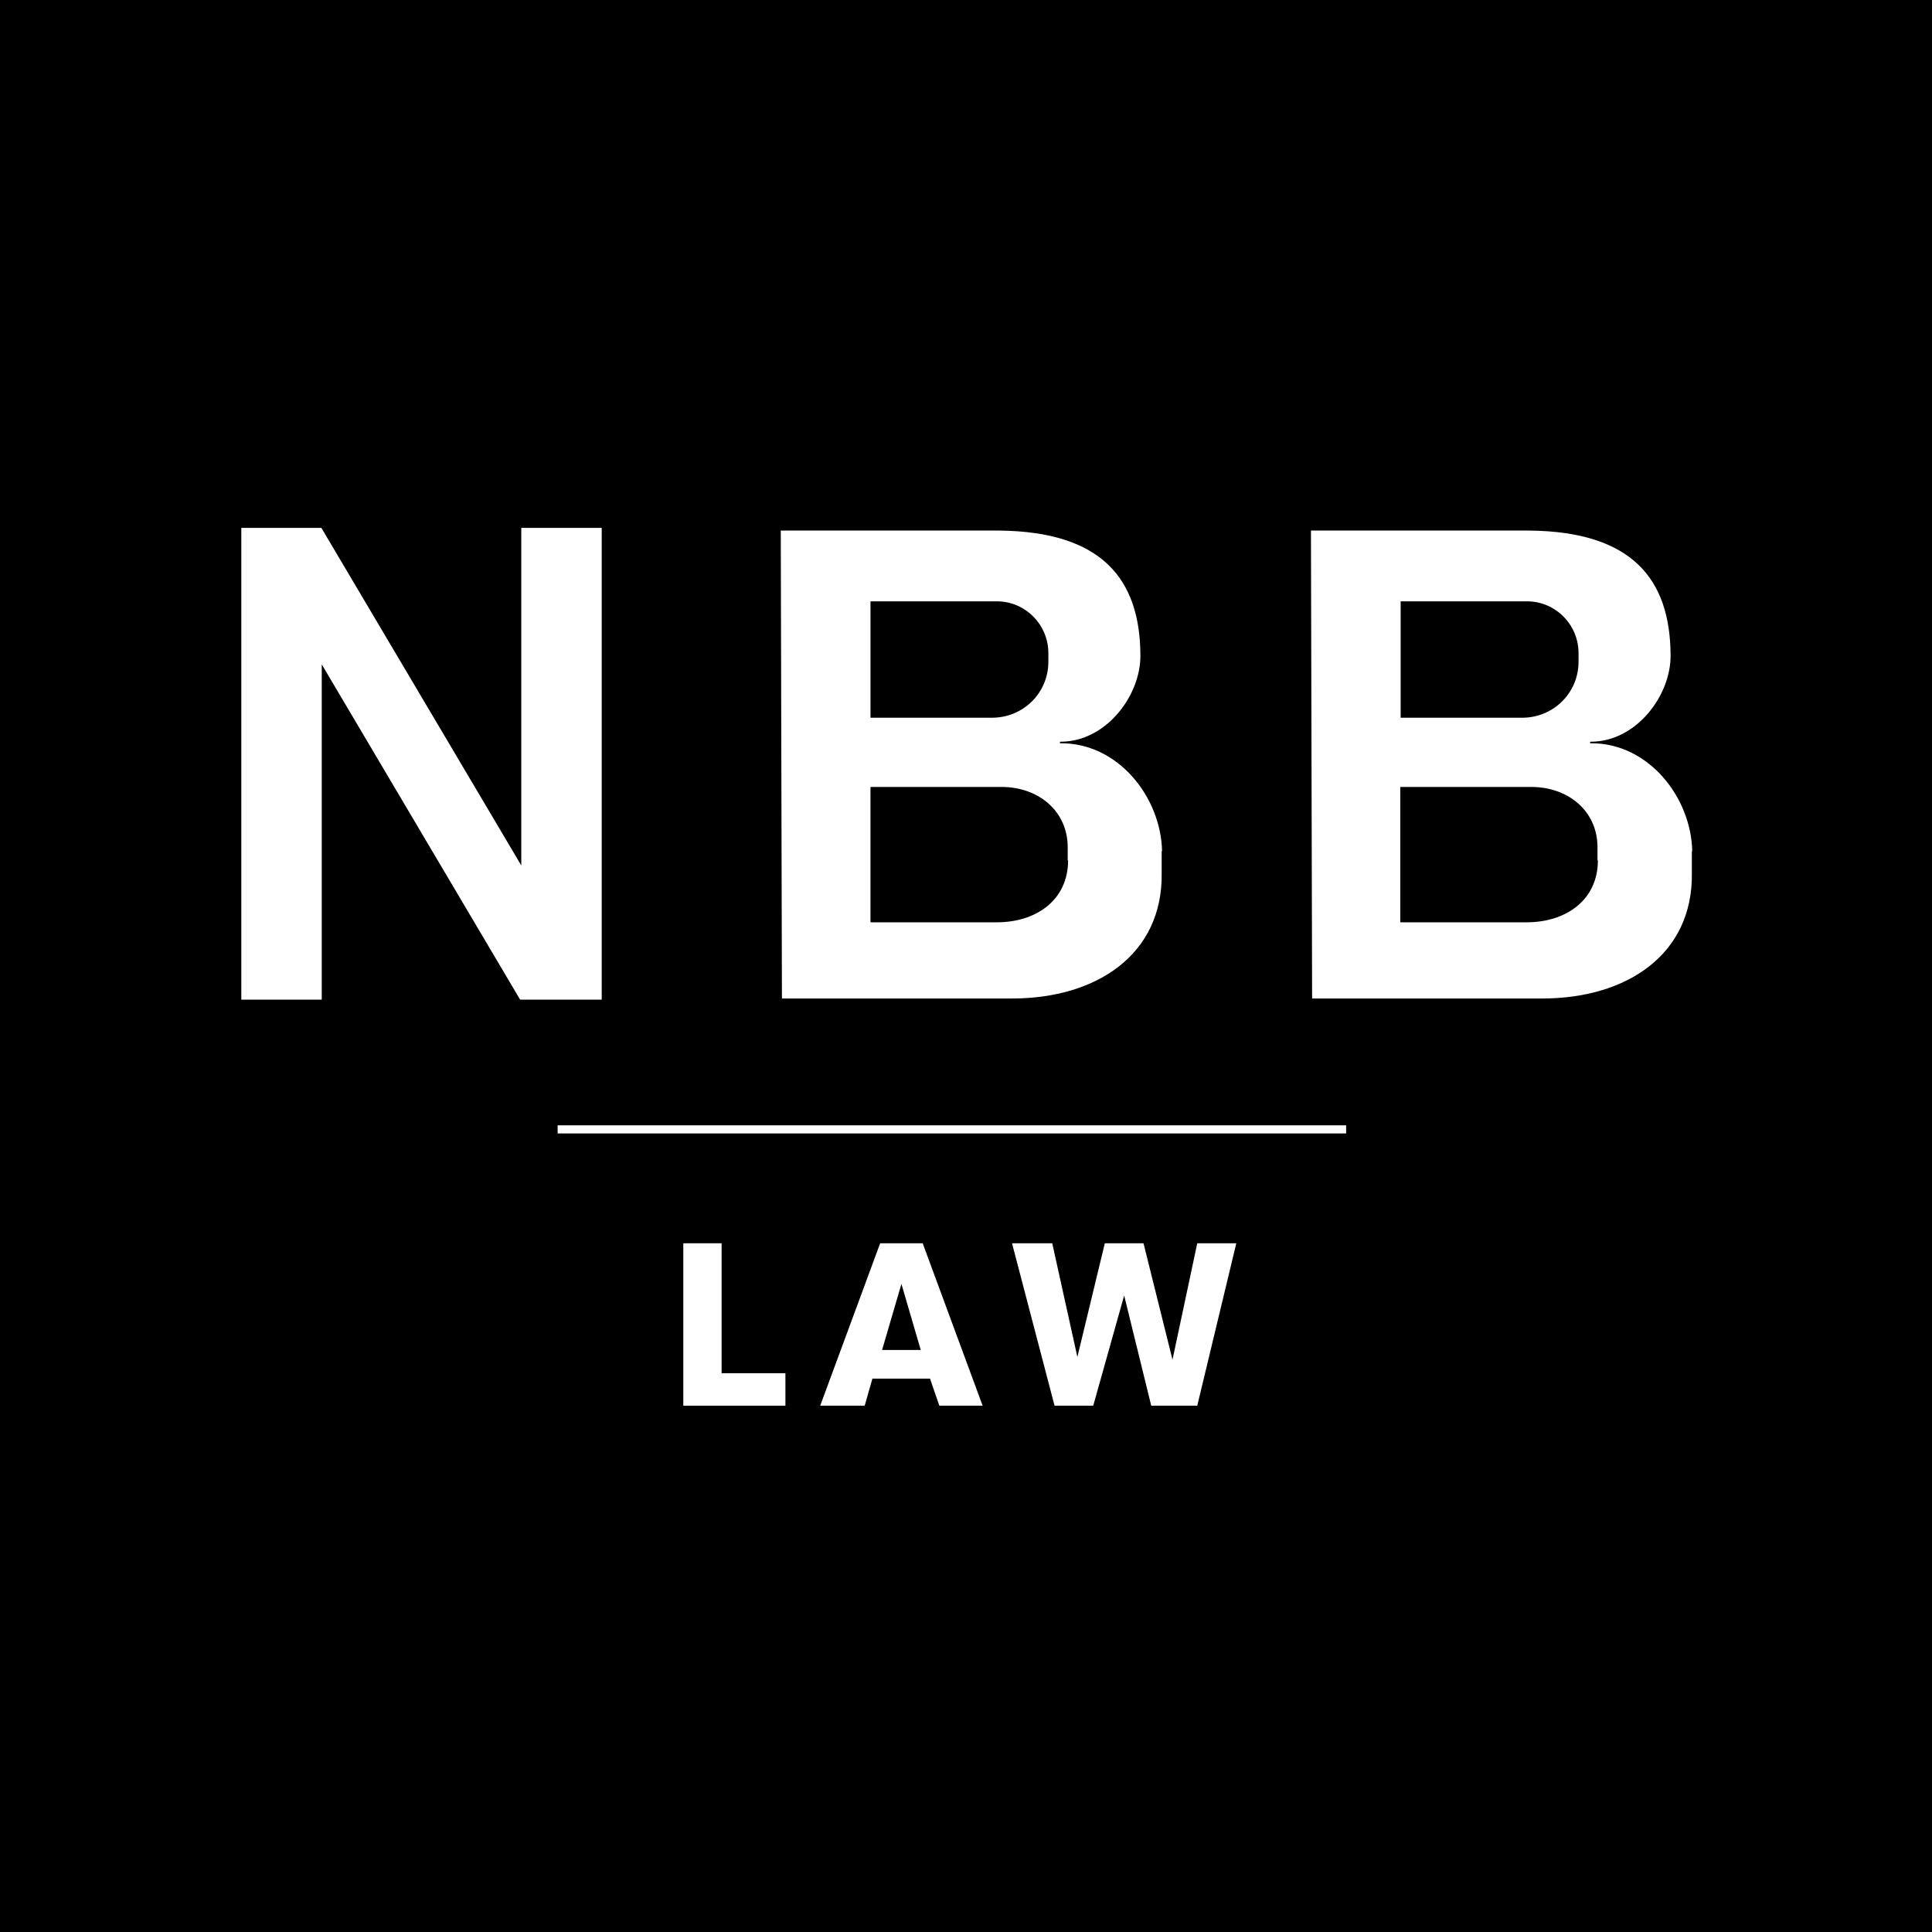<?xml version="1.0" encoding="UTF-8"?>
<svg xmlns="http://www.w3.org/2000/svg" version="1.1" viewBox="0 0 499.6 499.6">
  <defs>
    <style>
      .cls-1 {
        fill: #fff;
      }
    </style>
  </defs>
  <!-- Generator: Adobe Illustrator 28.6.0, SVG Export Plug-In . SVG Version: 1.2.0 Build 709)  -->
  <g>
    <g id="Layer_1">
      <rect width="499.6" height="499.6"/>
      <g>
        <polygon class="cls-1" points="62.4 136.5 62.4 258.5 83.2 258.5 83.2 171.8 134.5 258.5 155.6 258.5 155.6 136.5 134.8 136.5 134.8 223.8 83.1 136.5 62.4 136.5"/>
        <path class="cls-1" d="M300.5,220.1c-.3-14-11.4-28.1-26.4-27.9v-.4s.2,0,.2,0c11.6,0,20.7-11.8,20.6-22.4-.1-19.8-10.1-31.9-36.4-32.2h-56.6c0,0,.3,121,.3,121h59.6c21.5,0,39-11.2,38.6-32.6v-5.5ZM225.1,155.5h32.7c7.3,0,13.3,6,13.3,13.4v2.2c0,8.1-6.5,14.5-14.6,14.5h-31.4s0-30,0-30ZM276.2,222.5c0,10.2-8.2,16-18.4,16h-32.7s0-35,0-35h33.9c9.5,0,17.1,6.2,17.1,15.6v3.4Z"/>
        <path class="cls-1" d="M437.6,220.1c-.3-14-11.4-28.1-26.4-27.9v-.4s.2,0,.2,0c11.6,0,20.7-11.8,20.6-22.4-.1-19.8-10.1-31.9-36.4-32.2h-56.6c0,0,.3,121,.3,121h59.6c21.5,0,39-11.2,38.6-32.6v-5.5ZM362.2,155.5h32.7c7.3,0,13.3,6,13.3,13.4v2.2c0,8.1-6.5,14.5-14.6,14.5h-31.4s0-30,0-30ZM413.2,222.5c0,10.2-8.2,16-18.4,16h-32.7s0-35,0-35h33.9c9.5,0,17.1,6.2,17.1,15.6v3.4Z"/>
        <rect class="cls-1" x="144.2" y="291" width="203.9" height="2.1"/>
        <polygon class="cls-1" points="176.7 321.5 186.6 321.5 186.6 355.1 203.1 355.1 203.1 363.5 176.7 363.5 176.7 321.5"/>
        <path class="cls-1" d="M238.6,321.5h-11s-15.5,42-15.5,42h11.5l2-7h14.9l2.4,7h11.2s-15.5-42-15.5-42ZM228.1,349.1l5-17.1,5,17.1h-10Z"/>
        <polygon class="cls-1" points="261.7 321.5 272.7 363.5 282.7 363.5 290.7 335 297.7 363.5 309.6 363.5 319.7 321.5 309.6 321.5 303.2 351.6 295.7 321.5 285.7 321.5 278.6 350.9 272.1 321.5 261.7 321.5"/>
      </g>
    </g>
  </g>
</svg>